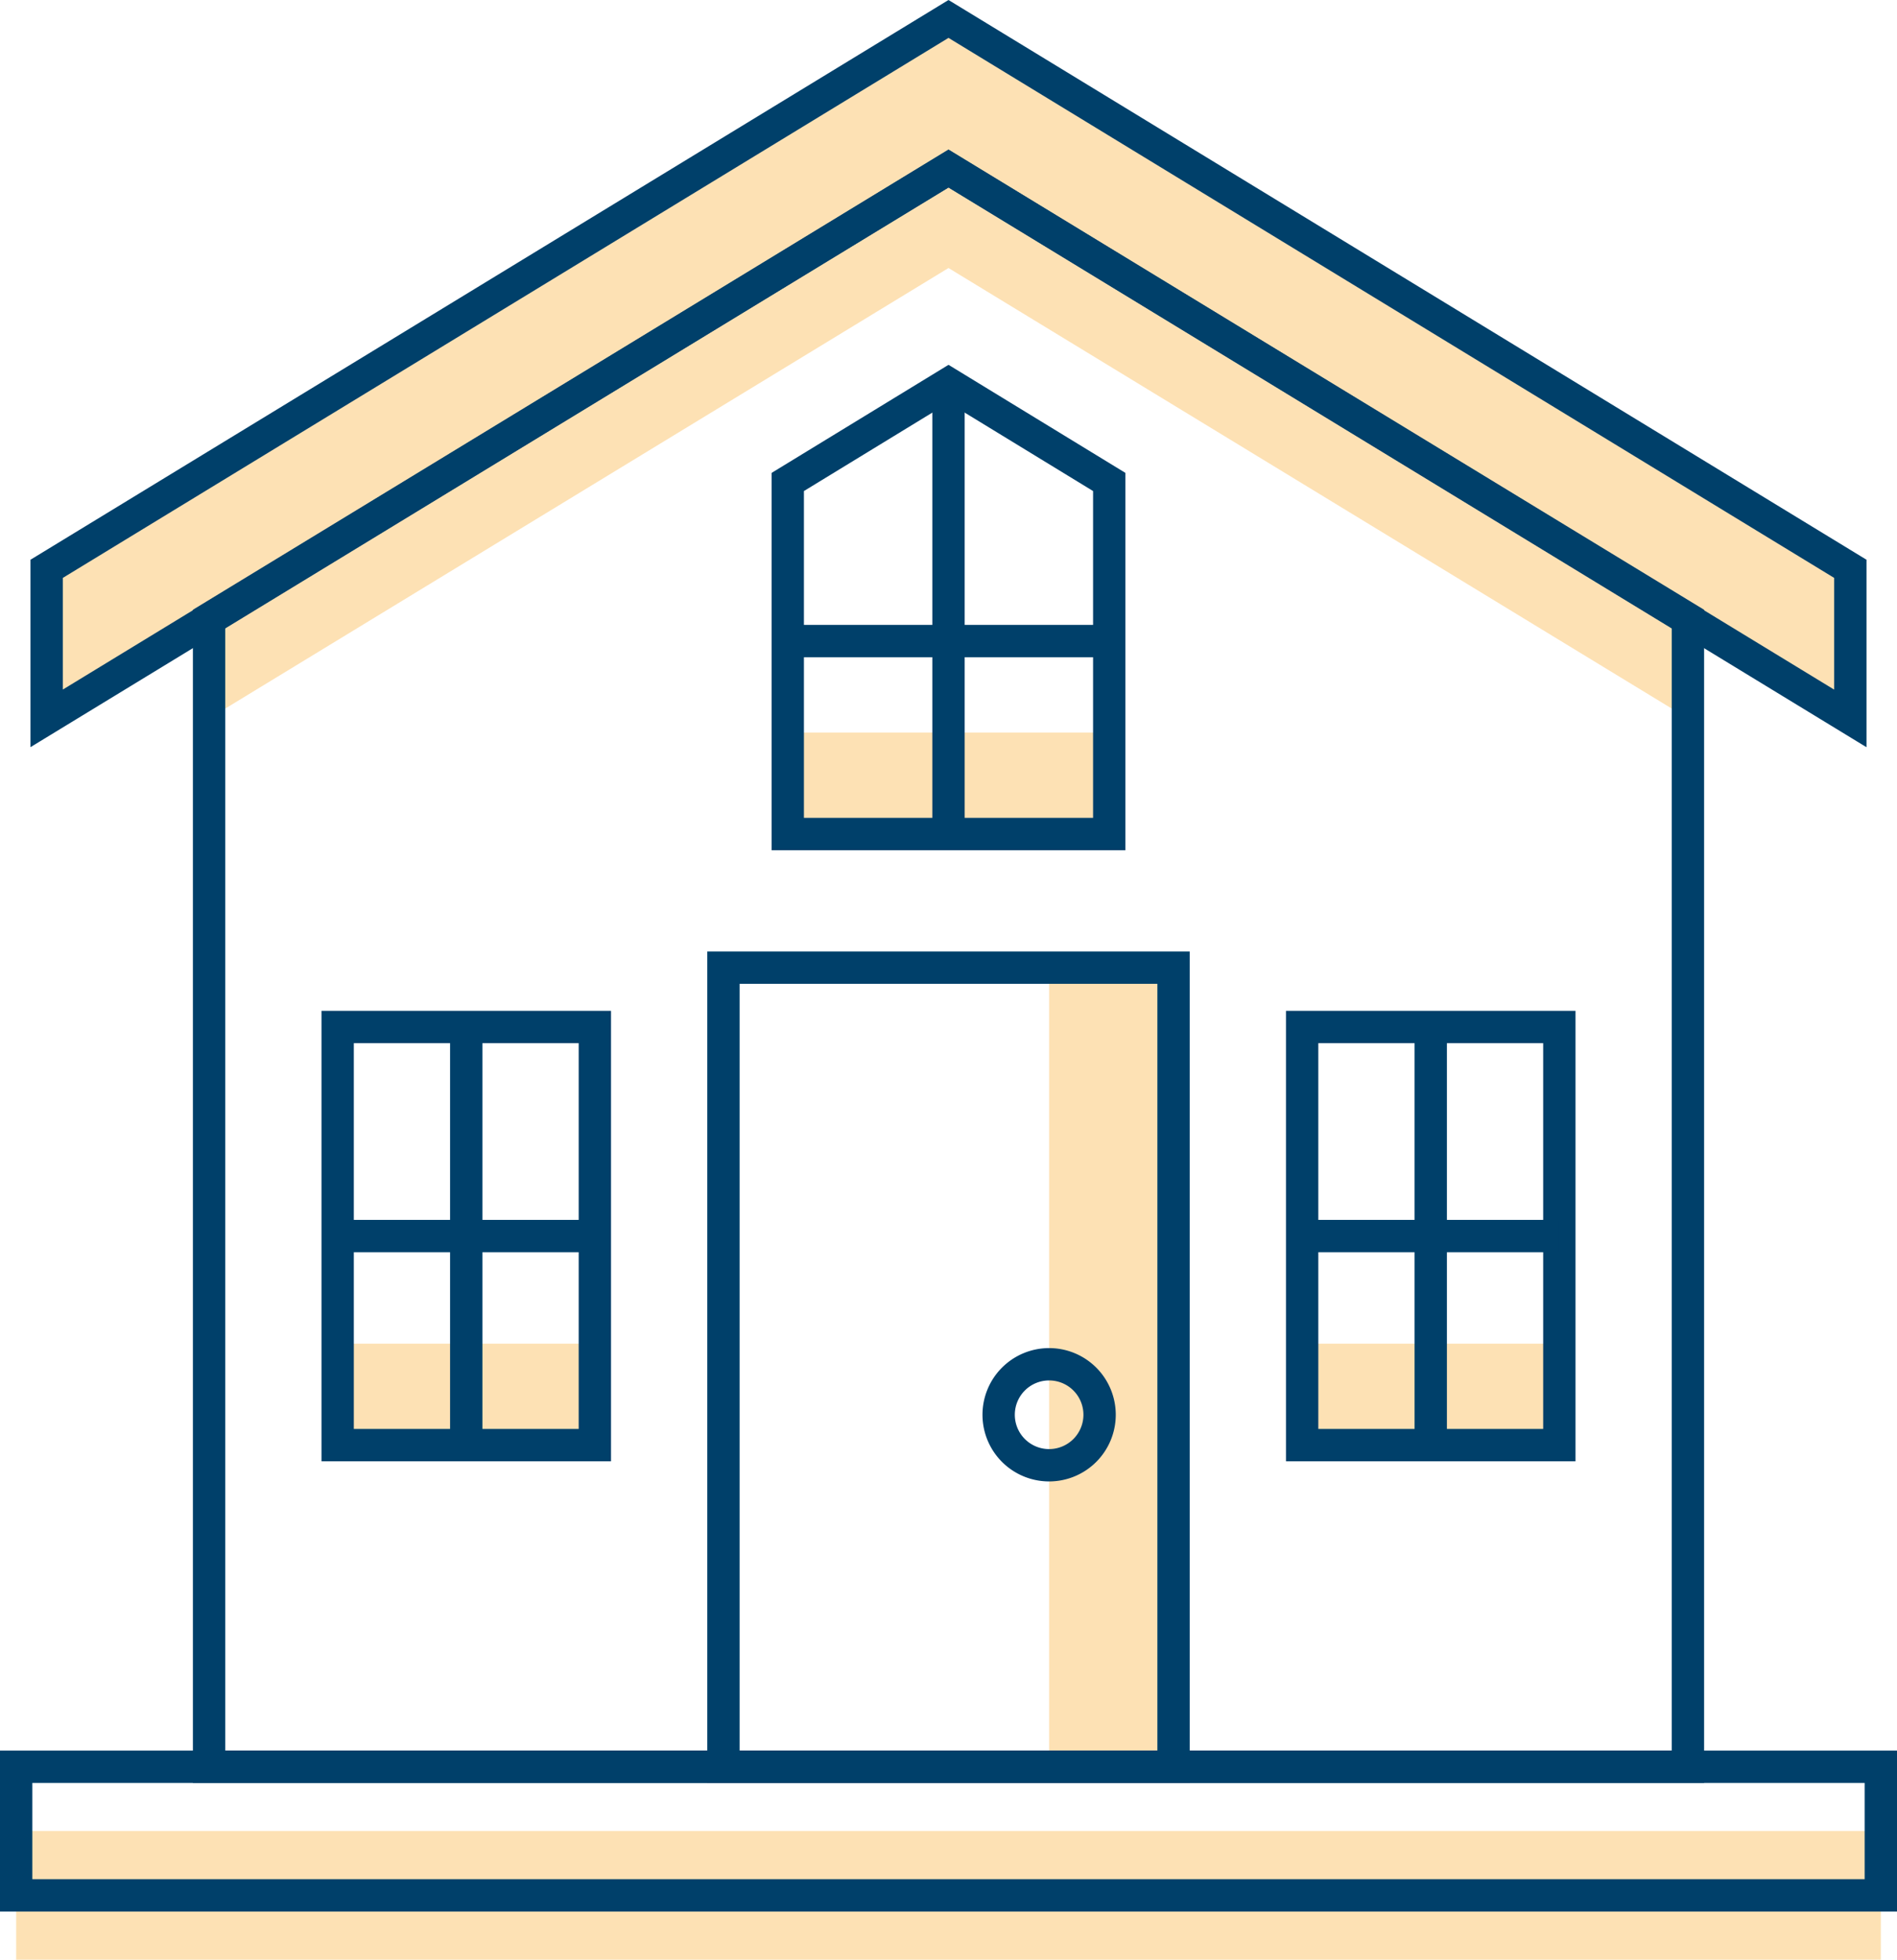 <svg xmlns="http://www.w3.org/2000/svg" xmlns:xlink="http://www.w3.org/1999/xlink" width="117.34" height="121.172" viewBox="0 0 117.34 121.172">
  <defs>
    <clipPath id="clip-path">
      <rect width="117.34" height="121.171" fill="none"/>
    </clipPath>
    <clipPath id="clip-path-2">
      <path id="Clip_17" data-name="Clip 17" d="M0,121.171H117.34V0H0Z" transform="translate(0 0.829)" fill="none"/>
    </clipPath>
  </defs>
  <g id="Icon_Wallet" data-name="Icon / Wallet" clip-path="url(#clip-path)">
    <g id="Group_27" data-name="Group 27" transform="translate(0 -1)">
      <path id="Fill_1" data-name="Fill 1" d="M0,6.272H19.886V0H0Z" transform="translate(48.727 46.298)" fill="#fde1b4"/>
      <path id="Fill_2" data-name="Fill 2" d="M0,6.272H15.909V0H0Z" transform="translate(20.886 84.081)" fill="#fde1b4"/>
      <path id="Fill_3" data-name="Fill 3" d="M0,6.272H15.909V0H0Z" transform="translate(80.545 84.081)" fill="#fde1b4"/>
      <path id="Fill_4" data-name="Fill 4" d="M0,7.955H115.34V0H0Z" transform="translate(1 114.216)" fill="#fde1b4"/>
      <path id="Fill_5" data-name="Fill 5" d="M0,49.409H7.7V0H0Z" transform="translate(64.894 60.831)" fill="#fde1b4"/>
      <path id="Fill_6" data-name="Fill 6" d="M0,34,45.738,6.151,91.476,34V27.844L45.738,0,0,27.844Z" transform="translate(12.932 11.421)" fill="#fde1b4"/>
      <path id="Fill_7" data-name="Fill 7" d="M55.785,0l55.784,34v9.25l-55.784-34L0,43.246V34Z" transform="translate(2.885 2.171)" fill="#fde1b4"/>
      <path id="Stroke_8" data-name="Stroke 8" d="M55.785,0l55.784,34v9.25l-55.784-34L0,43.246V34Z" transform="translate(2.885 2.171)" fill="none" stroke="#00406a" stroke-miterlimit="10" stroke-width="2"/>
      <path id="Stroke_10" data-name="Stroke 10" d="M91.476,98.818H0V27.843L45.739,0,91.476,27.843Z" transform="translate(12.932 11.422)" fill="none" stroke="#00406a" stroke-miterlimit="10" stroke-width="2"/>
      <path id="Stroke_11" data-name="Stroke 11" d="M0,7.954H115.341V0H0Z" transform="translate(0.999 110.24)" fill="none" stroke="#00406a" stroke-miterlimit="10" stroke-width="2"/>
      <path id="Stroke_13" data-name="Stroke 13" d="M0,49.409H27.841V0H0Z" transform="translate(44.749 60.831)" fill="none" stroke="#00406a" stroke-miterlimit="10" stroke-width="2"/>
      <g id="Group_26" data-name="Group 26" transform="translate(0 0.171)">
        <path id="Stroke_14" data-name="Stroke 14" d="M6.244,3.122A3.122,3.122,0,1,1,3.122,0,3.122,3.122,0,0,1,6.244,3.122Z" transform="translate(61.772 85.183)" fill="none" stroke="#00406a" stroke-miterlimit="10" stroke-width="2"/>
        <path id="Clip_17-2" data-name="Clip 17" d="M0,121.171H117.34V0H0Z" transform="translate(0 0.829)" fill="none"/>
        <g id="Group_26-2" data-name="Group 26" clip-path="url(#clip-path-2)">
          <path id="Stroke_16" data-name="Stroke 16" d="M0,25.852H15.909V0H0Z" transform="translate(20.886 64.33)" fill="none" stroke="#00406a" stroke-miterlimit="10" stroke-width="2"/>
          <path id="Stroke_18" data-name="Stroke 18" d="M.5,0V25.852" transform="translate(28.34 64.33)" fill="none" stroke="#00406a" stroke-miterlimit="10" stroke-width="2"/>
          <path id="Stroke_19" data-name="Stroke 19" d="M0,.5H15.909" transform="translate(20.886 76.756)" fill="none" stroke="#00406a" stroke-miterlimit="10" stroke-width="2"/>
          <path id="Stroke_20" data-name="Stroke 20" d="M0,25.852H15.909V0H0Z" transform="translate(80.545 64.33)" fill="none" stroke="#00406a" stroke-miterlimit="10" stroke-width="2"/>
          <path id="Stroke_21" data-name="Stroke 21" d="M.5,0V25.852" transform="translate(87.999 64.33)" fill="none" stroke="#00406a" stroke-miterlimit="10" stroke-width="2"/>
          <path id="Stroke_22" data-name="Stroke 22" d="M0,.5H15.909" transform="translate(80.544 76.756)" fill="none" stroke="#00406a" stroke-miterlimit="10" stroke-width="2"/>
          <path id="Stroke_23" data-name="Stroke 23" d="M19.886,27.841H0V6.072L9.944,0l9.942,6.072Z" transform="translate(48.727 24.558)" fill="none" stroke="#00406a" stroke-miterlimit="10" stroke-width="2"/>
          <path id="Stroke_24" data-name="Stroke 24" d="M.5,0V27.841" transform="translate(58.17 24.558)" fill="none" stroke="#00406a" stroke-miterlimit="10" stroke-width="2"/>
          <path id="Stroke_25" data-name="Stroke 25" d="M0,.5H19.886" transform="translate(48.727 39.967)" fill="none" stroke="#00406a" stroke-miterlimit="10" stroke-width="2"/>
        </g>
      </g>
    </g>
  </g>
</svg>
